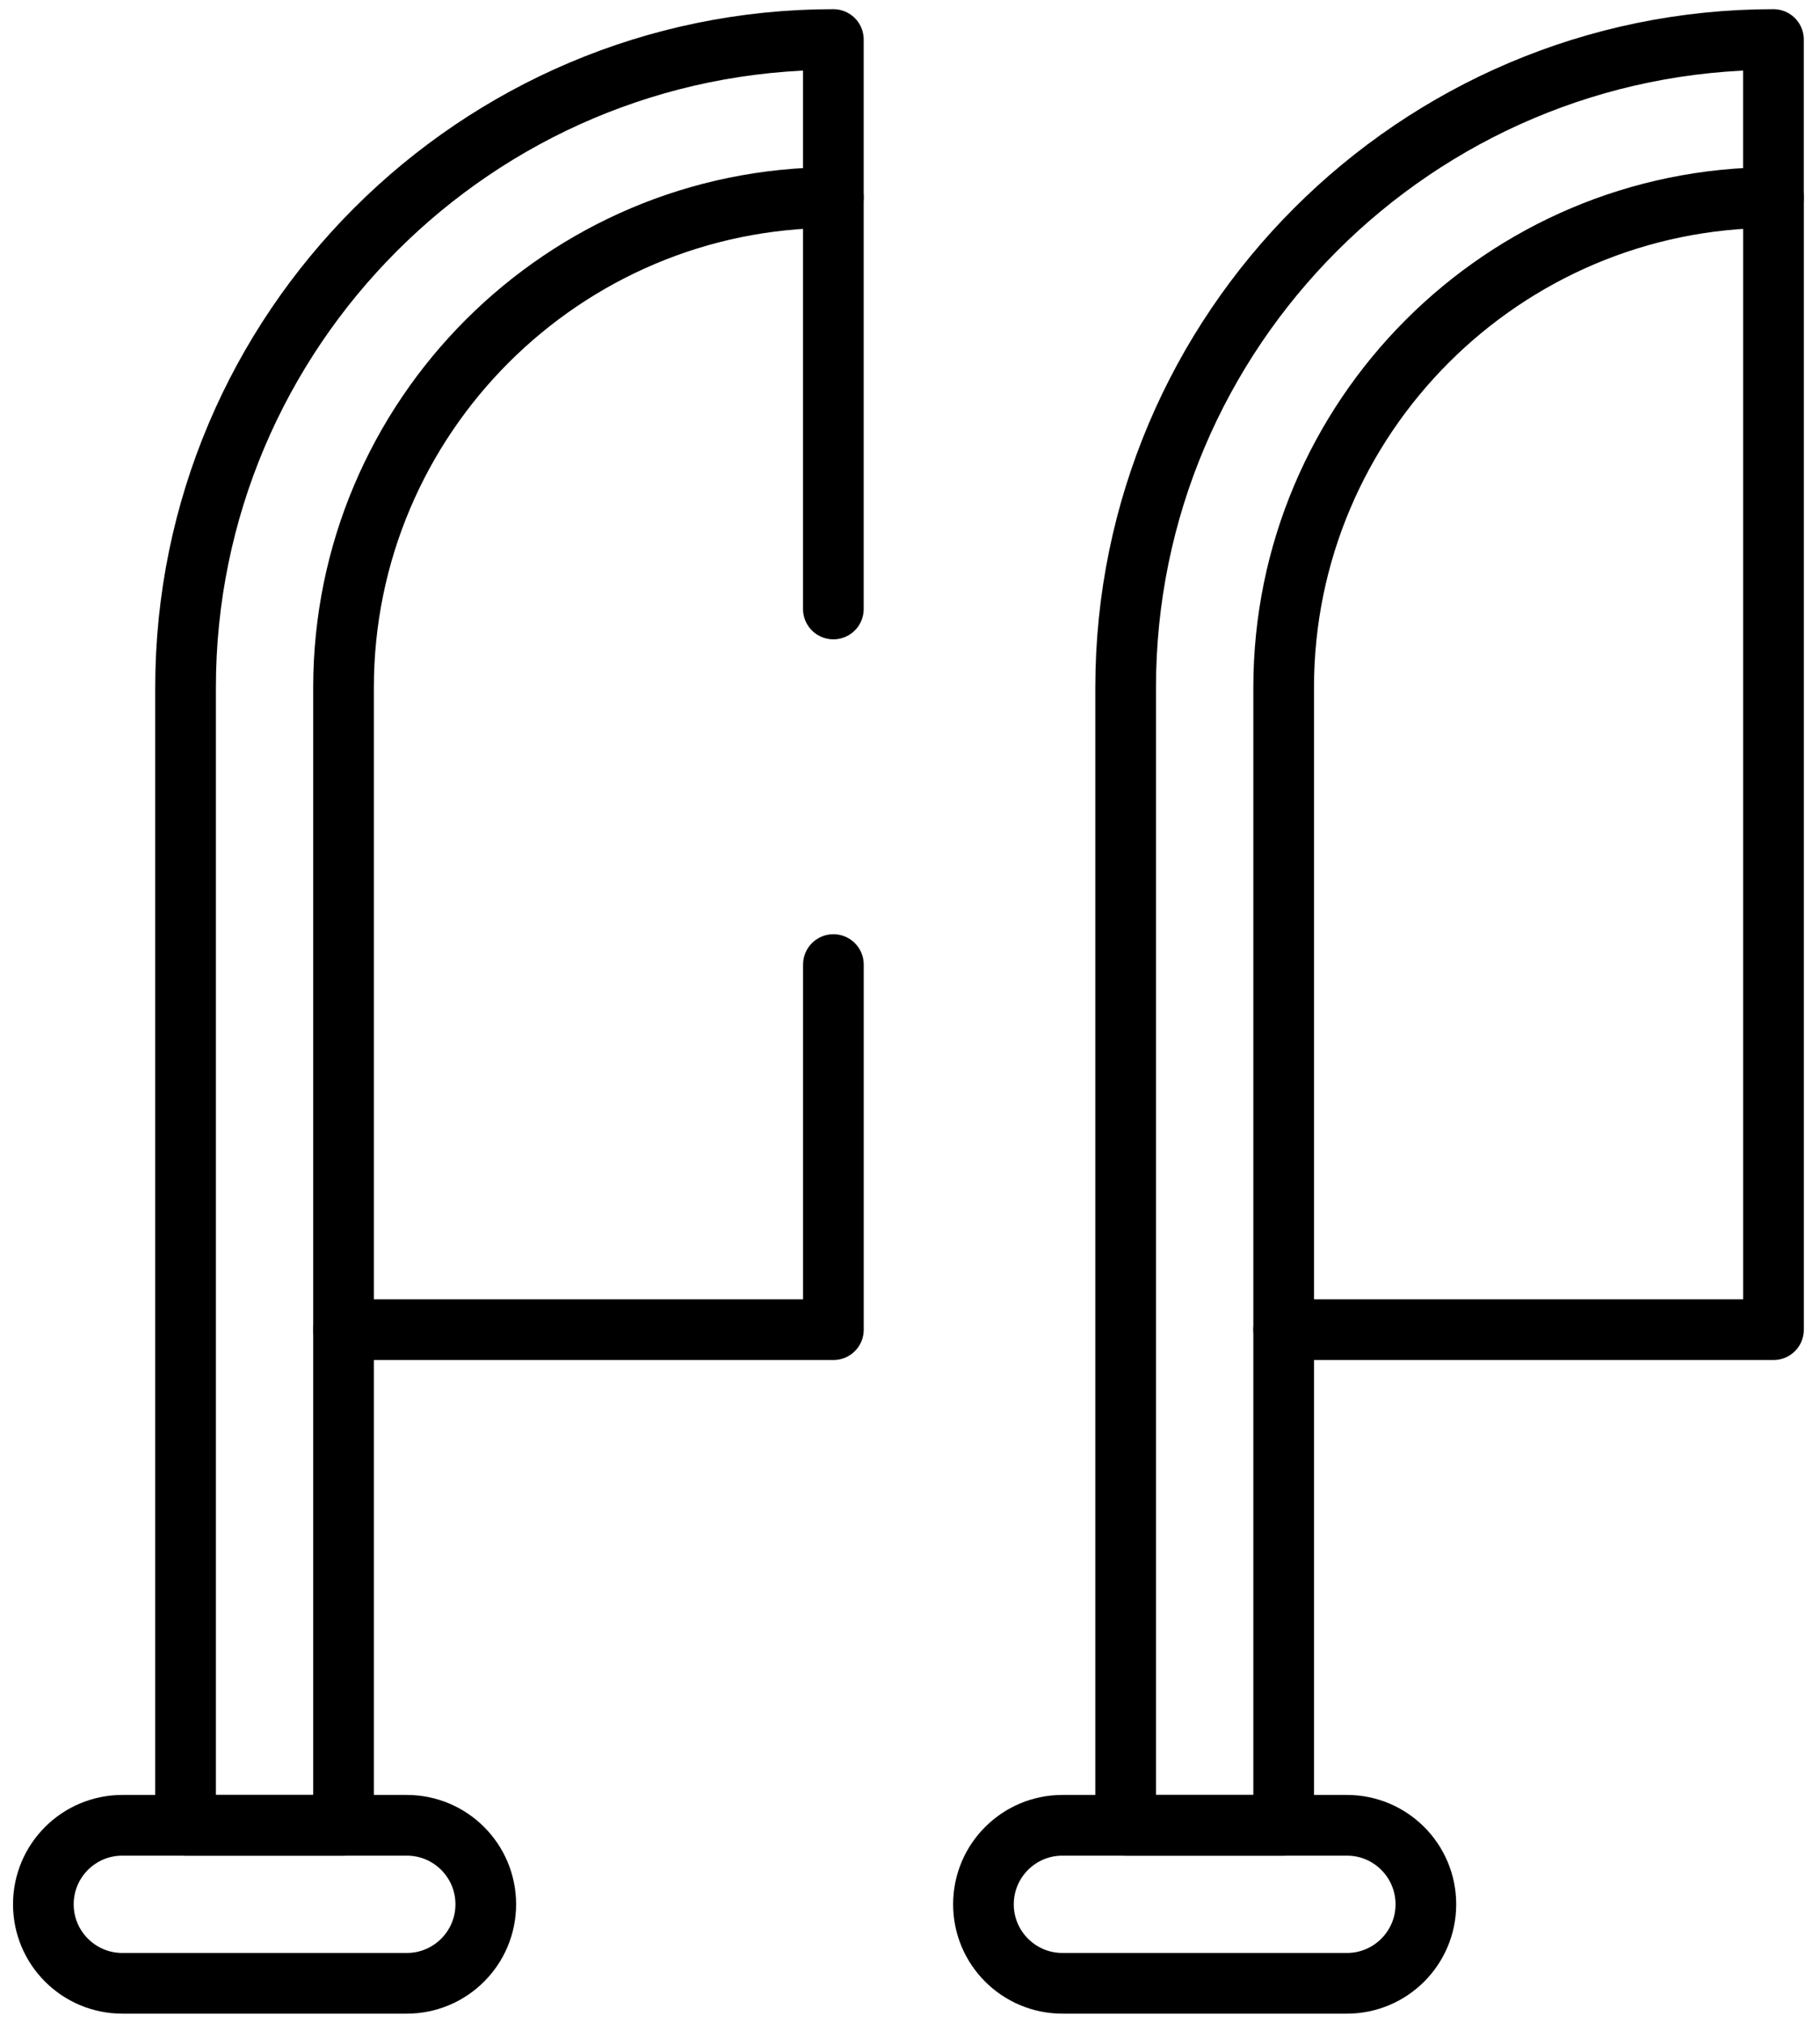 <?xml version="1.0" encoding="UTF-8"?>
<svg xmlns="http://www.w3.org/2000/svg" width="45" height="50" viewBox="0 0 45 50" fill="none">
  <path d="M10.057 49.023H3.026C1.947 49.023 1.072 48.149 1.072 47.07C1.072 45.991 1.947 45.117 3.026 45.117H10.057C11.136 45.117 12.011 45.991 12.011 47.07C12.011 48.149 11.136 49.023 10.057 49.023Z" stroke="black" stroke-width="1.5" stroke-miterlimit="10" stroke-linecap="round" stroke-linejoin="round"></path>
  <path d="M8.495 32.867H20.606V23.842" stroke="black" stroke-width="1.5" stroke-miterlimit="10" stroke-linecap="round" stroke-linejoin="round"></path>
  <path d="M20.605 15.053V4.883" stroke="black" stroke-width="1.5" stroke-miterlimit="10" stroke-linecap="round" stroke-linejoin="round"></path>
  <path d="M4.588 45.117V16.994C4.588 8.162 11.773 0.977 20.605 0.977V4.883C13.927 4.883 8.494 10.316 8.494 16.994V45.117H4.588Z" stroke="black" stroke-width="1.5" stroke-miterlimit="10" stroke-linecap="round" stroke-linejoin="round"></path>
  <path d="M33.302 49.023H26.27C25.191 49.023 24.316 48.149 24.316 47.07C24.316 45.991 25.191 45.117 26.27 45.117H33.302C34.38 45.117 35.255 45.991 35.255 47.07C35.255 48.149 34.38 49.023 33.302 49.023Z" stroke="black" stroke-width="1.5" stroke-miterlimit="10" stroke-linecap="round" stroke-linejoin="round"></path>
  <path d="M27.832 45.117V16.994C27.832 8.162 35.017 0.977 43.849 0.977V4.883C37.171 4.883 31.739 10.316 31.739 16.994V45.117H27.832Z" stroke="black" stroke-width="1.5" stroke-miterlimit="10" stroke-linecap="round" stroke-linejoin="round"></path>
  <path d="M31.739 32.867H43.85V4.883" stroke="black" stroke-width="1.5" stroke-miterlimit="10" stroke-linecap="round" stroke-linejoin="round"></path>
</svg>
